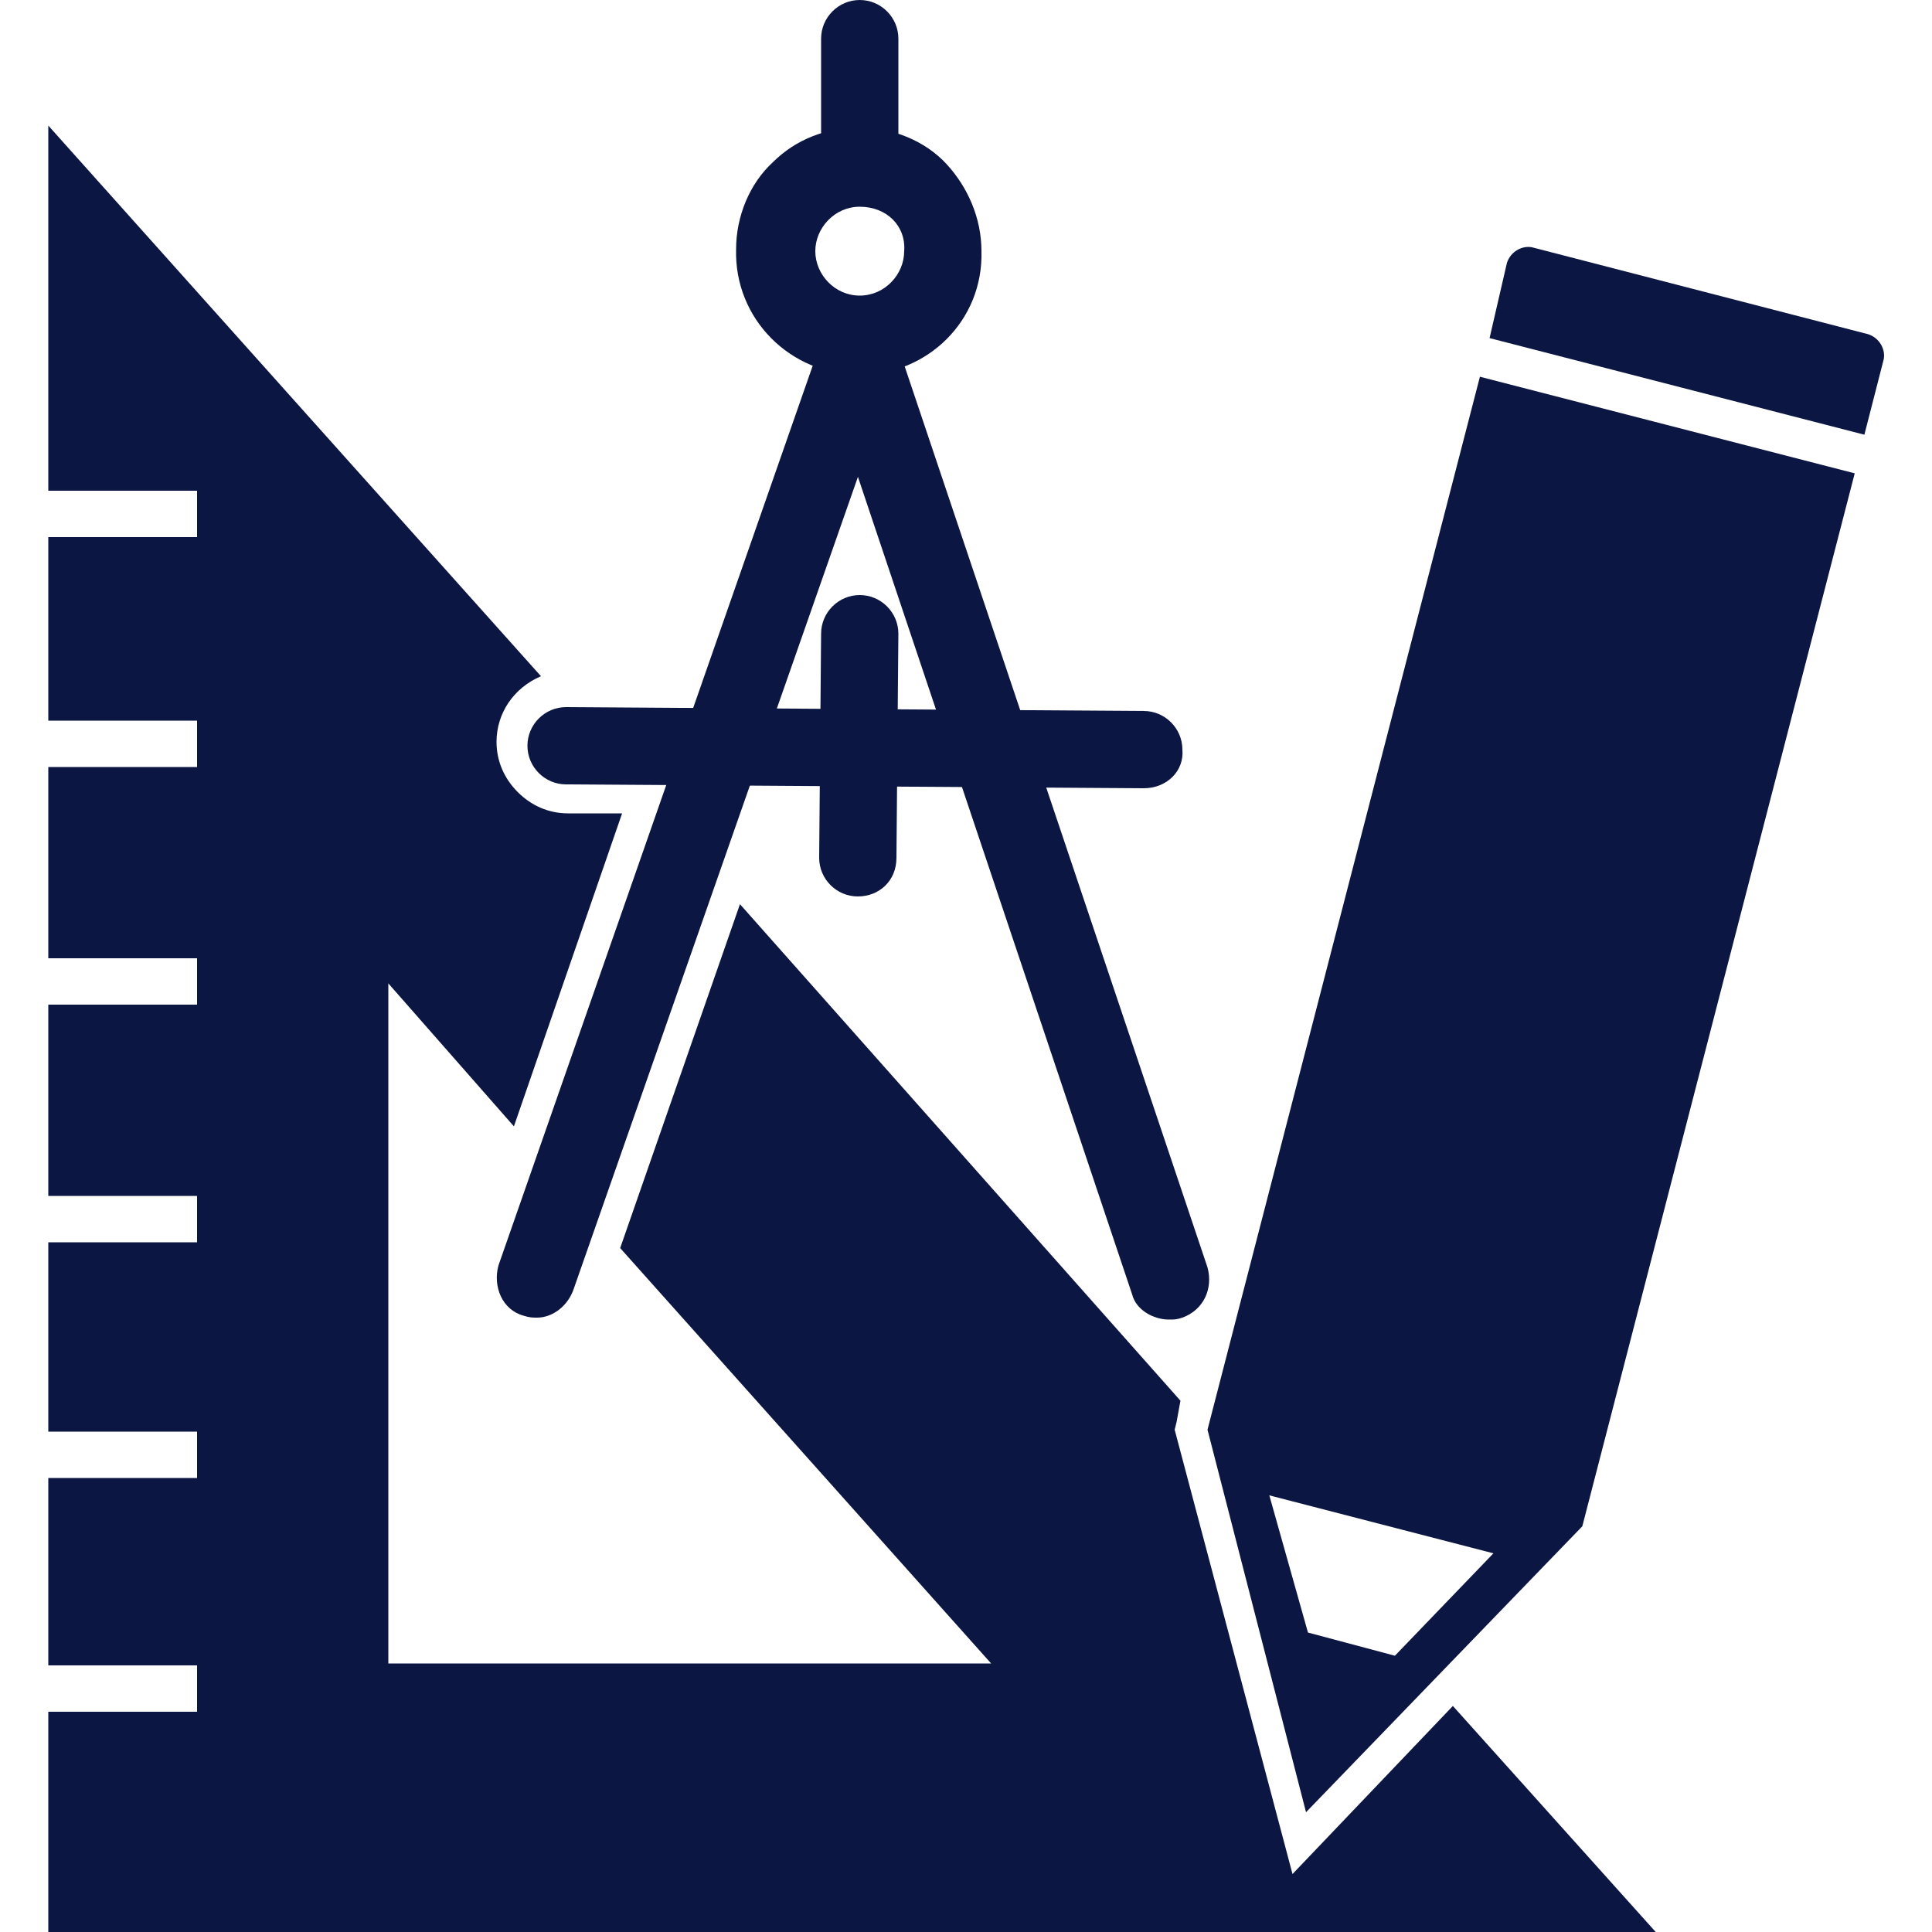 <?xml version="1.0" encoding="utf-8"?>
<!-- Generator: Adobe Illustrator 24.1.0, SVG Export Plug-In . SVG Version: 6.00 Build 0)  -->
<svg version="1.1" id="Layer_1" xmlns="http://www.w3.org/2000/svg" xmlns:xlink="http://www.w3.org/1999/xlink" x="0px" y="0px"
	 width="100px" height="100px" viewBox="0 0 100 100" style="enable-background:new 0 0 100 100;" xml:space="preserve">
<style type="text/css">
	.st0{fill:#0C1642;}
</style>
<g>
	<g>
		<path class="st0" d="M44.5,19.4L44.5,19.4c-3.6,0-6.5-2.9-6.4-6.5c0-1.7,0.7-3.4,1.9-4.5c1.2-1.2,2.8-1.8,4.5-1.8l0,0
			c1.7,0,3.4,0.7,4.5,1.9s1.8,2.8,1.8,4.5l0,0C50.9,16.6,48,19.4,44.5,19.4z M44.5,10.7c-1.3,0-2.3,1.1-2.3,2.3s1,2.3,2.3,2.3l0,0
			c1.3,0,2.3-1.1,2.3-2.3C46.9,11.7,45.9,10.7,44.5,10.7L44.5,10.7z"/>
		<path class="st0" d="M27.8,68.2c-0.2,0-0.4,0-0.7-0.1c-1.1-0.3-1.6-1.5-1.3-2.6l16.8-48.1c0.3-1.1,1.5-1.6,2.6-1.3
			s1.6,1.5,1.3,2.6l-16.8,48C29.4,67.6,28.6,68.2,27.8,68.2z"/>
		<path class="st0" d="M60.5,68.3c-0.8,0-1.7-0.5-1.9-1.3L42.4,18.7c-0.3-1.1,0.2-2.2,1.3-2.6c1.1-0.3,2.2,0.2,2.6,1.3l16.2,48.2
			c0.3,1.1-0.2,2.2-1.3,2.6C60.9,68.3,60.8,68.3,60.5,68.3z"/>
		<path class="st0" d="M59.2,40.8L59.2,40.8l-29.9-0.2c-1.1,0-2-0.9-2-2c0-1.1,0.9-2,2-2l0,0l29.9,0.2c1.1,0,2,0.9,2,2
			C61.3,39.9,60.4,40.8,59.2,40.8z"/>
		<path class="st0" d="M44.4,46.4L44.4,46.4c-1.1,0-2-0.9-2-2l0.1-11.6c0-1.1,0.9-2,2-2l0,0c1.1,0,2,0.9,2,2l-0.1,11.6
			C46.4,45.6,45.5,46.4,44.4,46.4z"/>
		<path class="st0" d="M44.5,9.9L44.5,9.9c-1.1,0-2-0.9-2-2V2c0-1.1,0.9-2,2-2l0,0c1.1,0,2,0.9,2,2v5.9C46.5,9,45.7,9.9,44.5,9.9z"
			/>
	</g>
	<g>
		<g>
			<path class="st0" d="M78,13.6c0.2-0.6,0.8-0.9,1.3-0.8l17.4,4.5c0.6,0.2,0.9,0.8,0.8,1.3l-1,3.9l-19.4-5L78,13.6z"/>
			<path class="st0" d="M67.6,93.8L81.9,79L96,24.5l-19.4-5L62.5,74L67.6,93.8z M65.7,77.4l11.6,3l-5.1,5.3l-4.5-1.2L65.7,77.4z"/>
		</g>
	</g>
	<g>
		<path class="st0" d="M66.9,97l-6.1-23l0.1-0.4l0.2-1.1L38.3,46.8l-6.2,17.8l19.2,21.5H20.1V50.9l6.5,7.4l5.6-16.2h-2.8
			c-1,0-1.9-0.4-2.6-1.1c-0.7-0.7-1.1-1.6-1.1-2.6c0-1.5,0.9-2.8,2.3-3.4L2.5,6.5v18.9h7.7v2.4H2.5v9.5h7.7v2.4H2.5v9.9h7.7v2.4H2.5
			v9.9h7.7v2.4H2.5v9.8h7.7v2.4H2.5v9.7h7.7v2.4H2.5V100h83.2L75.2,88.3L66.9,97z"/>
	</g>
</g>
</svg>
